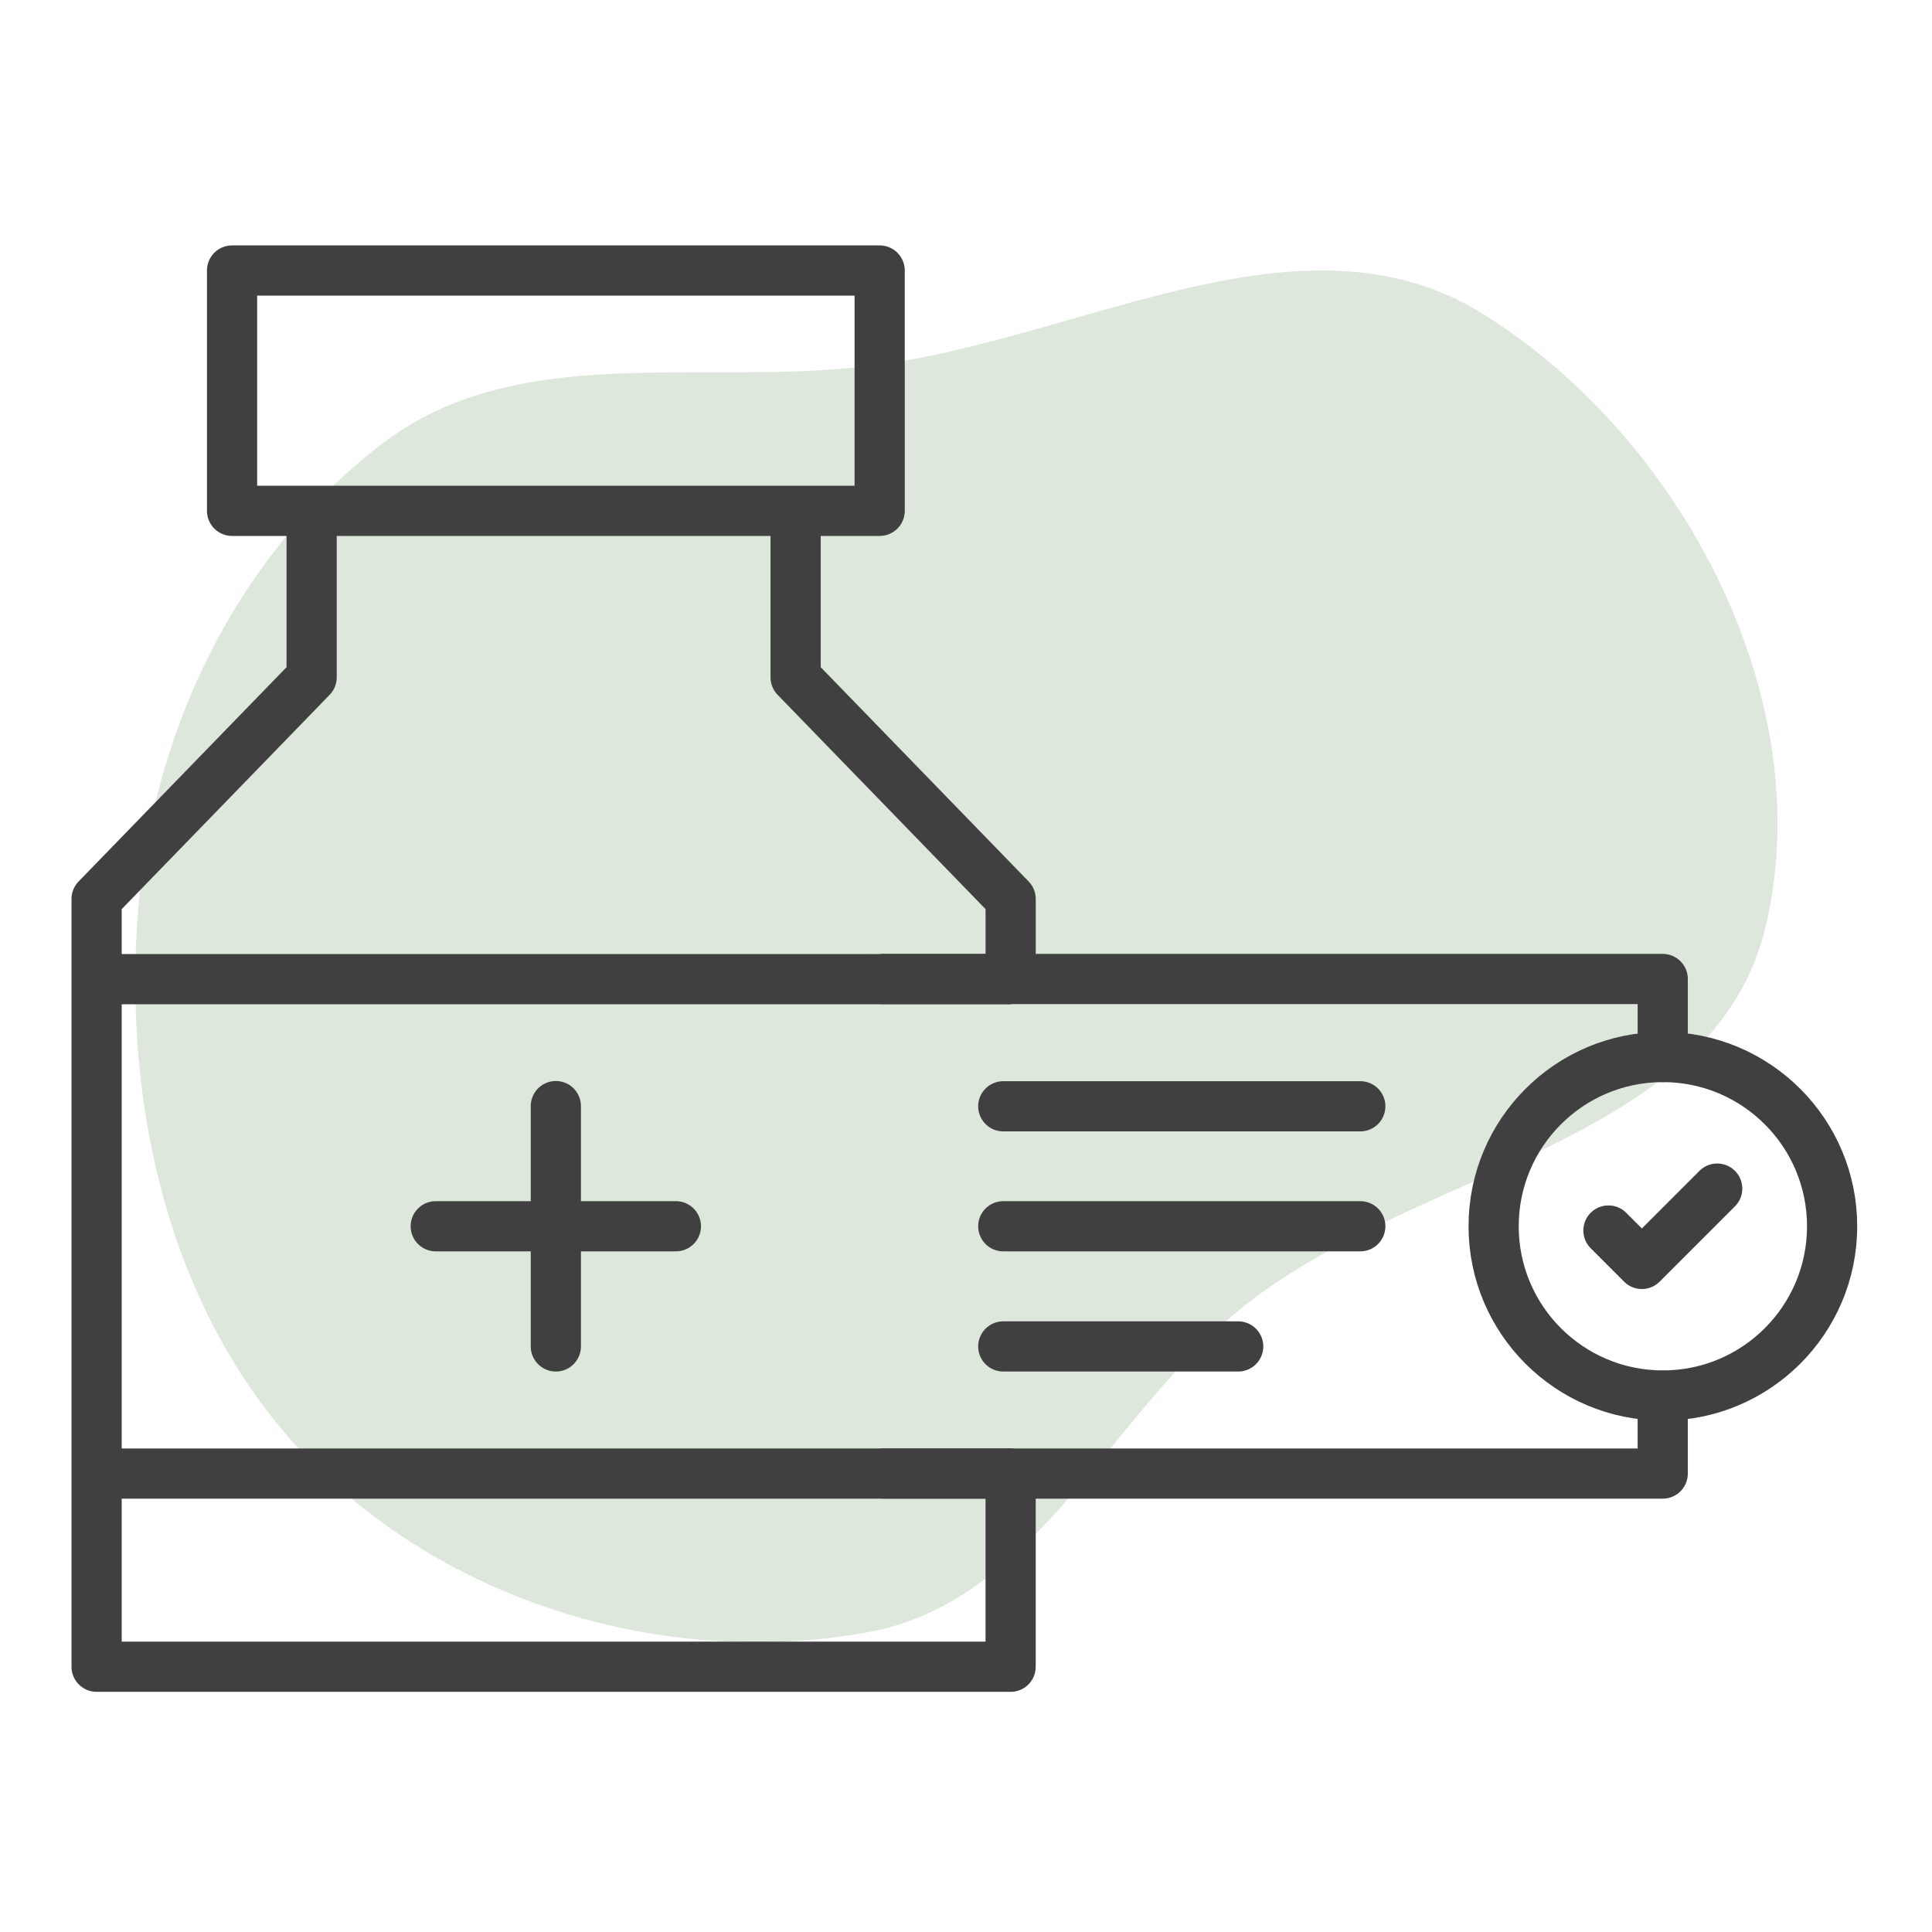 <svg width="80" height="80" viewBox="0 0 80 80" fill="none" xmlns="http://www.w3.org/2000/svg">
<path fill-rule="evenodd" clip-rule="evenodd" d="M35.903 15.167C44.714 14.127 53.9 8.314 61.416 13.004C69.654 18.144 75.358 28.97 73.108 38.381C70.972 47.308 58.852 48.319 51.611 54.005C45.949 58.451 43.002 66.317 35.903 67.593C27.85 69.041 19.136 66.57 13.265 60.898C7.33 55.164 5.178 46.597 5.669 38.381C6.132 30.636 9.631 23.13 15.805 18.39C21.39 14.102 28.898 15.994 35.903 15.167Z" fill="#DEE7DB"/>
<path d="M36.425 11.201H9.609V21.153H36.425V11.201Z" stroke="#404040" stroke-width="2.078" stroke-linejoin="round"/>
<path d="M41.849 40.536V37.224L32.945 28.048V21.216" stroke="#404040" stroke-width="2.078" stroke-linecap="round" stroke-linejoin="round"/>
<path d="M12.904 21.216V28.048L4 37.224V69.016H41.848V61.016" stroke="#404040" stroke-width="2.078" stroke-linecap="round" stroke-linejoin="round"/>
<path d="M4 40.545H41.848" stroke="#404040" stroke-width="2.078" stroke-linejoin="round"/>
<path d="M4 61.018H41.848" stroke="#404040" stroke-width="2.078" stroke-linejoin="round"/>
<path d="M23.016 45.801V55.753" stroke="#404040" stroke-width="2.078" stroke-linecap="round" stroke-linejoin="round"/>
<path d="M18.043 50.777H27.987" stroke="#404040" stroke-width="2.078" stroke-linecap="round" stroke-linejoin="round"/>
<path d="M68.85 57.794V61.017H36.594" stroke="#404040" stroke-width="2.078" stroke-linecap="round" stroke-linejoin="round"/>
<path d="M36.594 40.538H68.85V43.77" stroke="#404040" stroke-width="2.078" stroke-linecap="round" stroke-linejoin="round"/>
<path d="M41.543 45.809H56.327" stroke="#404040" stroke-width="2.078" stroke-linecap="round" stroke-linejoin="round"/>
<path d="M41.543 50.777H56.327" stroke="#404040" stroke-width="2.078" stroke-linecap="round" stroke-linejoin="round"/>
<path d="M41.543 55.753H51.271" stroke="#404040" stroke-width="2.078" stroke-linecap="round" stroke-linejoin="round"/>
<path d="M66.602 50.953L67.986 52.337L71.106 49.217" stroke="#404040" stroke-width="2.078" stroke-linecap="round" stroke-linejoin="round"/>
<path d="M68.856 57.785C72.726 57.785 75.864 54.648 75.864 50.777C75.864 46.907 72.726 43.769 68.856 43.769C64.985 43.769 61.848 46.907 61.848 50.777C61.848 54.648 64.985 57.785 68.856 57.785Z" stroke="#404040" stroke-width="2.078" stroke-linecap="round" stroke-linejoin="round"/>
</svg>
